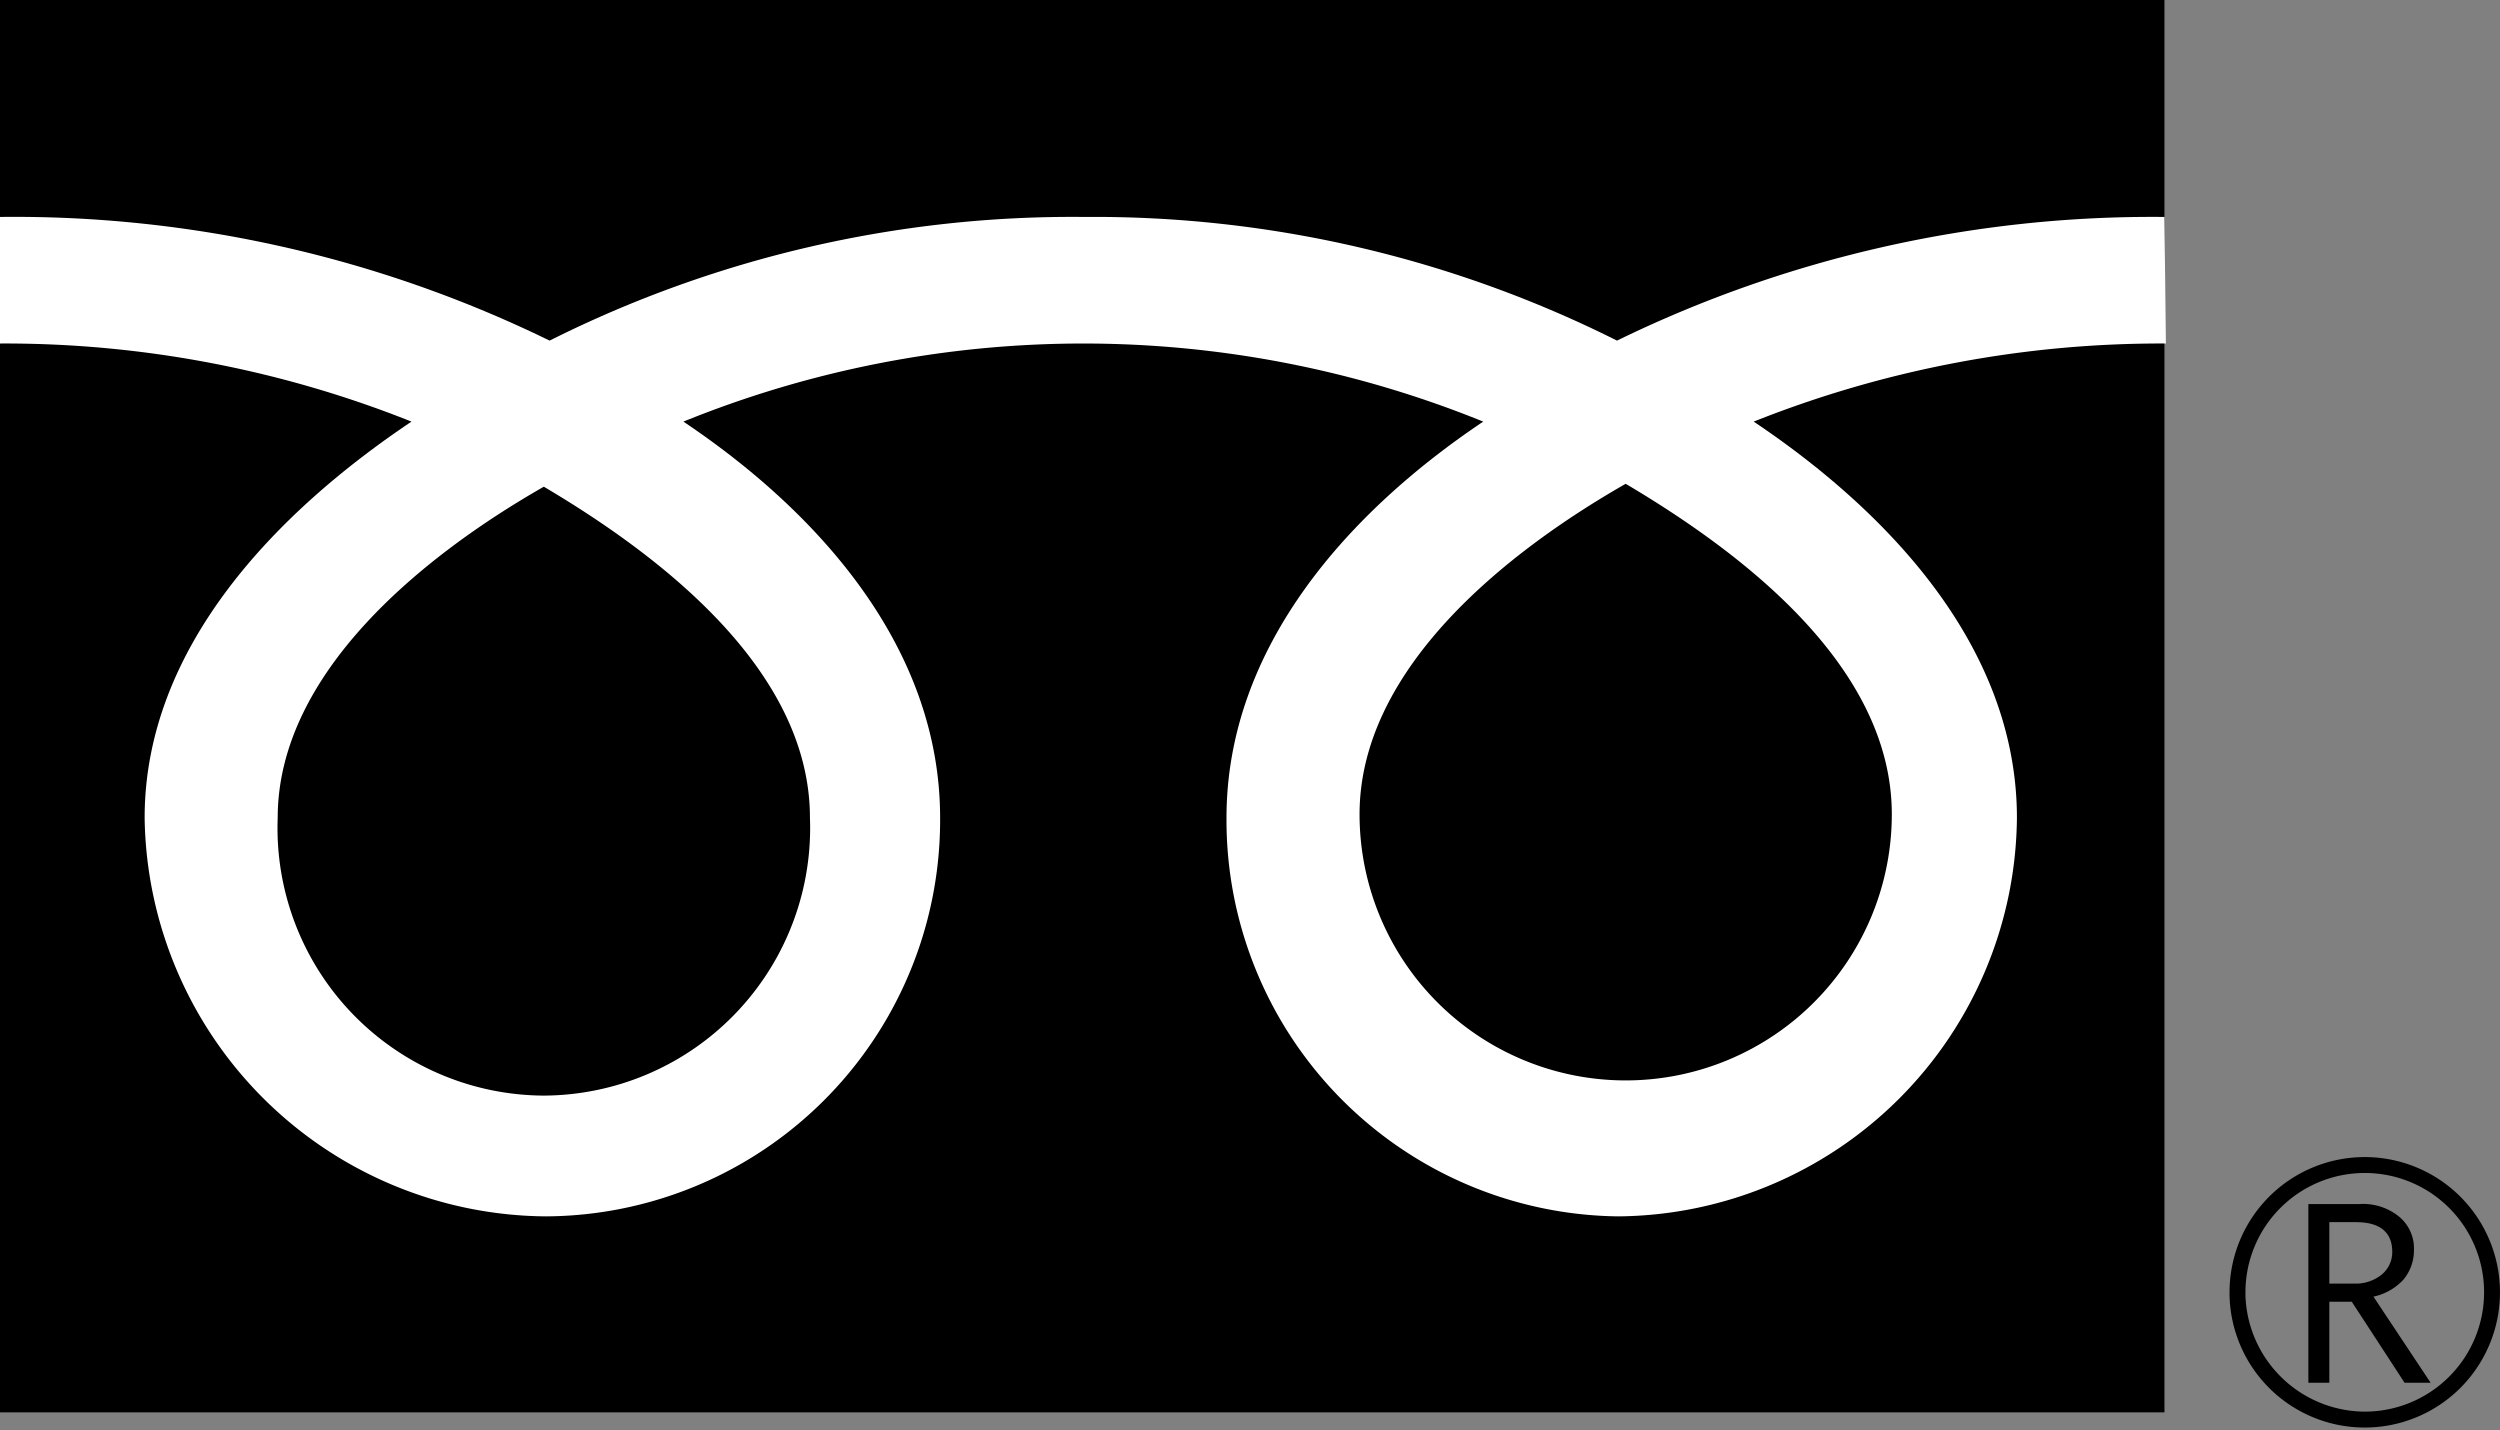 <svg id="レイヤー_1" data-name="レイヤー 1" xmlns="http://www.w3.org/2000/svg" viewBox="0 0 34.57 19.78"><rect x="0" y="0" width="34.57" height="19.78" fill="#808080" stroke="none"/><defs><style>.cls-1{fill:#fff;}</style></defs><title>freedialアートボード 1</title><rect width="29.93" height="19.53"/><path d="M30.83,17.91A1.87,1.87,0,1,0,32.7,16a1.87,1.87,0,0,0-1.87,1.87m.22,0a1.65,1.65,0,1,1,1.65,1.65A1.66,1.66,0,0,1,31.05,17.91Z"/><path d="M33.61,19.12h-.36L32.52,18h-.31v1.12h-.29V16.65h.7a.79.79,0,0,1,.55.17.57.57,0,0,1,.21.47.63.63,0,0,1-.15.41.79.79,0,0,1-.41.23l.79,1.19m-1.4-1.37h.36a.57.57,0,0,0,.37-.13.4.4,0,0,0,.14-.31c0-.27-.17-.41-.5-.41h-.37Z"/><path class="cls-1" d="M7.52,15.15a3.7,3.7,0,0,1-3.68-3.84c0-2,2-3.62,3.68-4.58,1.69,1,3.68,2.57,3.68,4.58a3.7,3.7,0,0,1-3.68,3.84M18.8,11.26c0-2,2-3.61,3.68-4.57,1.69,1,3.68,2.56,3.68,4.57a3.68,3.68,0,1,1-7.36,0M29.93,3a16.87,16.87,0,0,0-7.57,1.71A16.13,16.13,0,0,0,15,3a16.13,16.13,0,0,0-7.4,1.71A16.86,16.86,0,0,0,0,3V4.75A15.17,15.17,0,0,1,5.69,5.83C3.84,7.07,2,8.94,2,11.31a5.59,5.59,0,0,0,5.55,5.51A5.48,5.48,0,0,0,13,11.31c0-2.37-1.7-4.24-3.55-5.48a14.7,14.7,0,0,1,11.06,0c-1.85,1.24-3.55,3.11-3.55,5.48a5.48,5.48,0,0,0,5.42,5.51,5.56,5.56,0,0,0,5.51-5.51c0-2.37-1.79-4.24-3.64-5.48a15.22,15.22,0,0,1,5.7-1.08Z"/></svg>